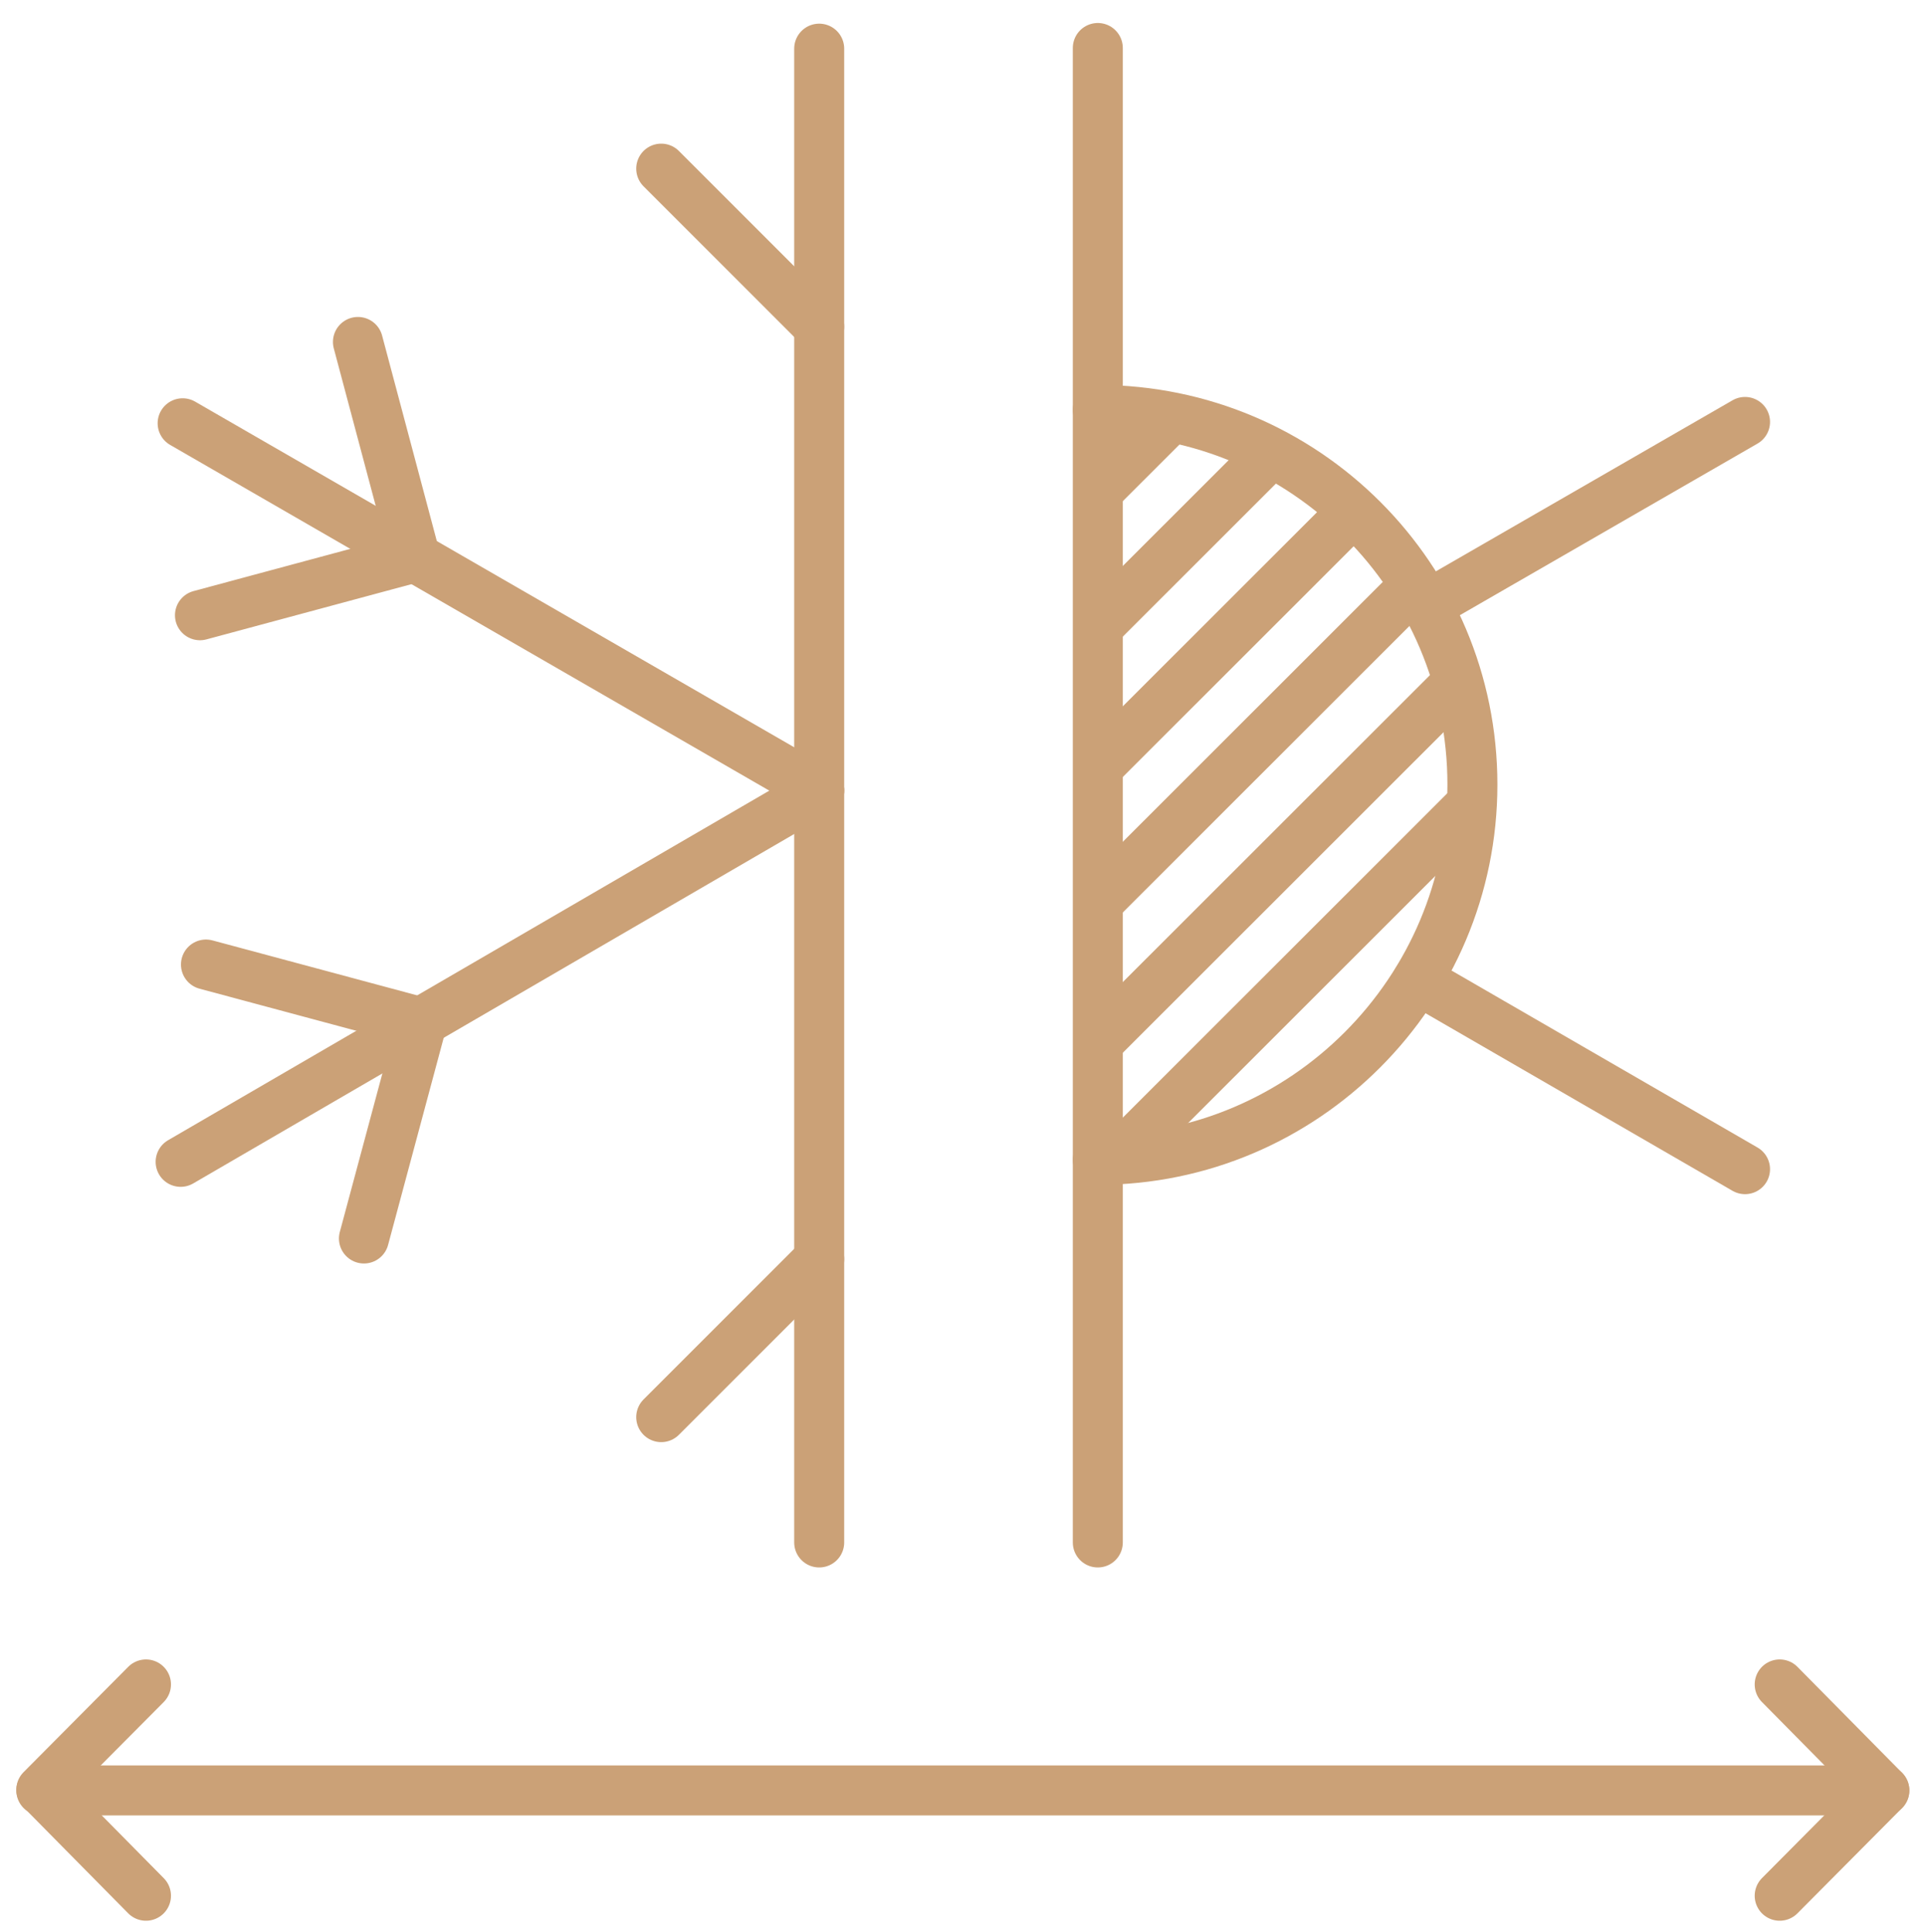 <?xml version="1.0" encoding="UTF-8"?> <svg xmlns="http://www.w3.org/2000/svg" xmlns:xlink="http://www.w3.org/1999/xlink" id="_Слой_1" data-name="Слой 1" viewBox="0 0 28.88 28.98"><defs><style> .cls-1, .cls-2 { fill: none; } .cls-2 { stroke: #cba177; stroke-linecap: round; stroke-linejoin: round; stroke-width: .75px; } .cls-3 { clip-path: url(#clippath-4); } .cls-4 { clip-path: url(#clippath-7); } .cls-5 { clip-path: url(#clippath); } </style><clipPath id="clippath"><rect class="cls-1" x="2.97" y="45.74" width="8.98" height="25.17"></rect></clipPath><clipPath id="clippath-4"><rect class="cls-1" x=".57" y="85.82" width="27.69" height="9.91"></rect></clipPath><clipPath id="clippath-7"><path class="cls-1" d="M16.47,17.4c3.11,0,5.63-2.52,5.63-5.62s-2.52-5.62-5.63-5.62v11.25Z"></path></clipPath></defs><g class="cls-5"><path class="cls-2" d="M-8.89,123.73c17.44-17.49,34.82-34.71,52.39-51.93M-23.2,137.92c4.73-3.61,7.95-8.72,12.36-12.25M43.51,67.56L-23.2,133.67M43.51,63.31L-23.2,129.43M-23.2,125.19L43.51,59.07M43.51,54.83L-23.2,120.94M-23.2,116.7L43.51,50.58M-23.2,112.46L43.51,46.34M43.51,42.1L-23.2,108.21M43.51,37.85L-23.2,103.97M43.51,33.61L-23.2,99.73M43.51,29.36L-23.2,95.48M43.51,25.12L-23.2,91.24M-23.2,87L43.51,20.88M43.51,16.64L-23.2,82.75M43.51,12.39L-23.2,78.51M43.51,8.15L-23.2,74.27M43.51,3.9L-23.2,70.02M-10.26,122.93c17.53-17.33,34.26-33.91,51.59-51.13M-25.38,137.92c4.33-4.25,9.48-9.35,13.79-13.66M-25.38,133.67L41.33,67.56M41.33,63.31L-25.38,129.43M41.33,59.07L-25.38,125.19M-25.38,120.94L41.33,54.83M-25.38,116.7L41.33,50.58M41.33,46.34L-25.38,112.46M41.33,42.1L-25.38,108.21M41.33,37.85L-25.38,103.97M41.33,33.61L-25.38,99.73M-25.38,95.48L41.33,29.36M41.33,25.12L-25.38,91.24M41.33,20.88L-25.38,87M41.33,16.64L-25.38,82.75M41.33,12.39L-25.38,78.51M41.33,8.15L-25.38,74.27M41.33,3.9L-25.38,70.02"></path></g><g class="cls-3"><path class="cls-2" d="M-18.76,92.5L45.81,28.05M-14.61,92.5L49.96,28.05M-10.47,92.5L54.1,28.05M-6.33,92.5L58.24,28.05M-2.18,92.5L62.39,28.05M1.96,92.5L66.53,28.05M6.11,92.5L70.68,28.05M10.25,92.5L74.82,28.05M14.39,92.5L78.96,28.05M18.54,92.5L83.11,28.05M22.68,92.5L87.25,28.05M26.83,92.5L91.4,28.05M30.97,92.5L95.54,28.05M35.11,92.5L99.68,28.05M39.26,92.5L103.83,28.05M43.4,92.5L107.97,28.05M47.55,92.5L112.12,28.05M-18.76,94.61L45.81,30.16M-14.61,94.61L49.96,30.16M-10.47,94.61L54.1,30.16M-6.33,94.61L58.24,30.16M-2.18,94.61L62.39,30.16M1.96,94.61L66.53,30.16M6.11,94.61L70.68,30.16M10.25,94.61L74.82,30.16M14.39,94.61L78.96,30.16M18.54,94.61L83.11,30.16M22.68,94.61L87.25,30.16M26.83,94.61L91.4,30.16M30.97,94.61L95.54,30.16M35.11,94.61L99.68,30.16M39.26,94.61L103.83,30.16M43.4,94.61L107.97,30.16M47.55,94.61L112.12,30.16"></path></g><polyline class="cls-2" points="2.19 25.27 .62 26.85 2.19 28.44"></polyline><polyline class="cls-2" points="26.7 28.44 28.27 26.86 26.7 25.27"></polyline><line class="cls-2" x1="28.27" y1="26.86" x2=".62" y2="26.86"></line><line class="cls-2" x1="12.29" y1=".73" x2="12.29" y2="23.14"></line><line class="cls-2" x1="12.29" y1="4.9" x2="9.92" y2="2.53"></line><line class="cls-2" x1="9.92" y1="21.26" x2="12.29" y2="18.89"></line><line class="cls-2" x1="2.71" y1="17.43" x2="12.29" y2="11.86"></line><polyline class="cls-2" points="3.09 14.47 6.33 15.34 5.46 18.58"></polyline><line class="cls-2" x1="12.29" y1="11.86" x2="2.74" y2="6.35"></line><polyline class="cls-2" points="5.37 5.13 6.23 8.36 3 9.23"></polyline><path class="cls-2" d="M16.47,6.15c3.11,0,5.62,2.52,5.62,5.62s-2.52,5.63-5.62,5.63V6.15Z"></path><line class="cls-2" x1="16.47" y1="6.15" x2="16.47" y2=".72"></line><line class="cls-2" x1="16.47" y1="23.14" x2="16.47" y2="17.4"></line><line class="cls-2" x1="26.18" y1="6.33" x2="21.41" y2="9.08"></line><line class="cls-2" x1="21.27" y1="14.7" x2="26.18" y2="17.54"></line><g class="cls-4"><path class="cls-2" d="M-46.08,42.95L18.42-21.51M-41.94,42.95L22.56-21.51M-37.8,42.95L26.7-21.51M-33.66,42.95L30.84-21.51M-29.52,42.95L34.97-21.51M-25.38,42.95L39.11-21.51M-21.24,42.95L43.25-21.51M-17.1,42.95L47.39-21.51M-12.96,42.95L51.53-21.51M-8.82,42.95L55.67-21.51M-4.69,42.95L59.81-21.51M-.55,42.95L63.95-21.51M3.59,42.95L68.09-21.51M7.73,42.95L72.23-21.51M11.87,42.95L76.37-21.51M16.01,42.95L80.51-21.51M20.15,42.95L84.65-21.51M-46.08,45.05L18.42-19.4M-41.94,45.05L22.56-19.4M-37.8,45.05L26.7-19.4M-33.66,45.05L30.84-19.4M-29.52,45.05L34.97-19.4M-25.38,45.05L39.11-19.4M-21.24,45.05L43.25-19.4M-17.1,45.05L47.39-19.4M-12.96,45.05L51.53-19.4M-8.82,45.05L55.67-19.4M-4.69,45.05L59.81-19.4M-.55,45.05L63.95-19.4M3.59,45.05L68.09-19.4M7.73,45.05L72.23-19.4M11.87,45.05L76.37-19.4M16.01,45.05L80.51-19.4M20.15,45.05L84.65-19.4"></path></g></svg> 